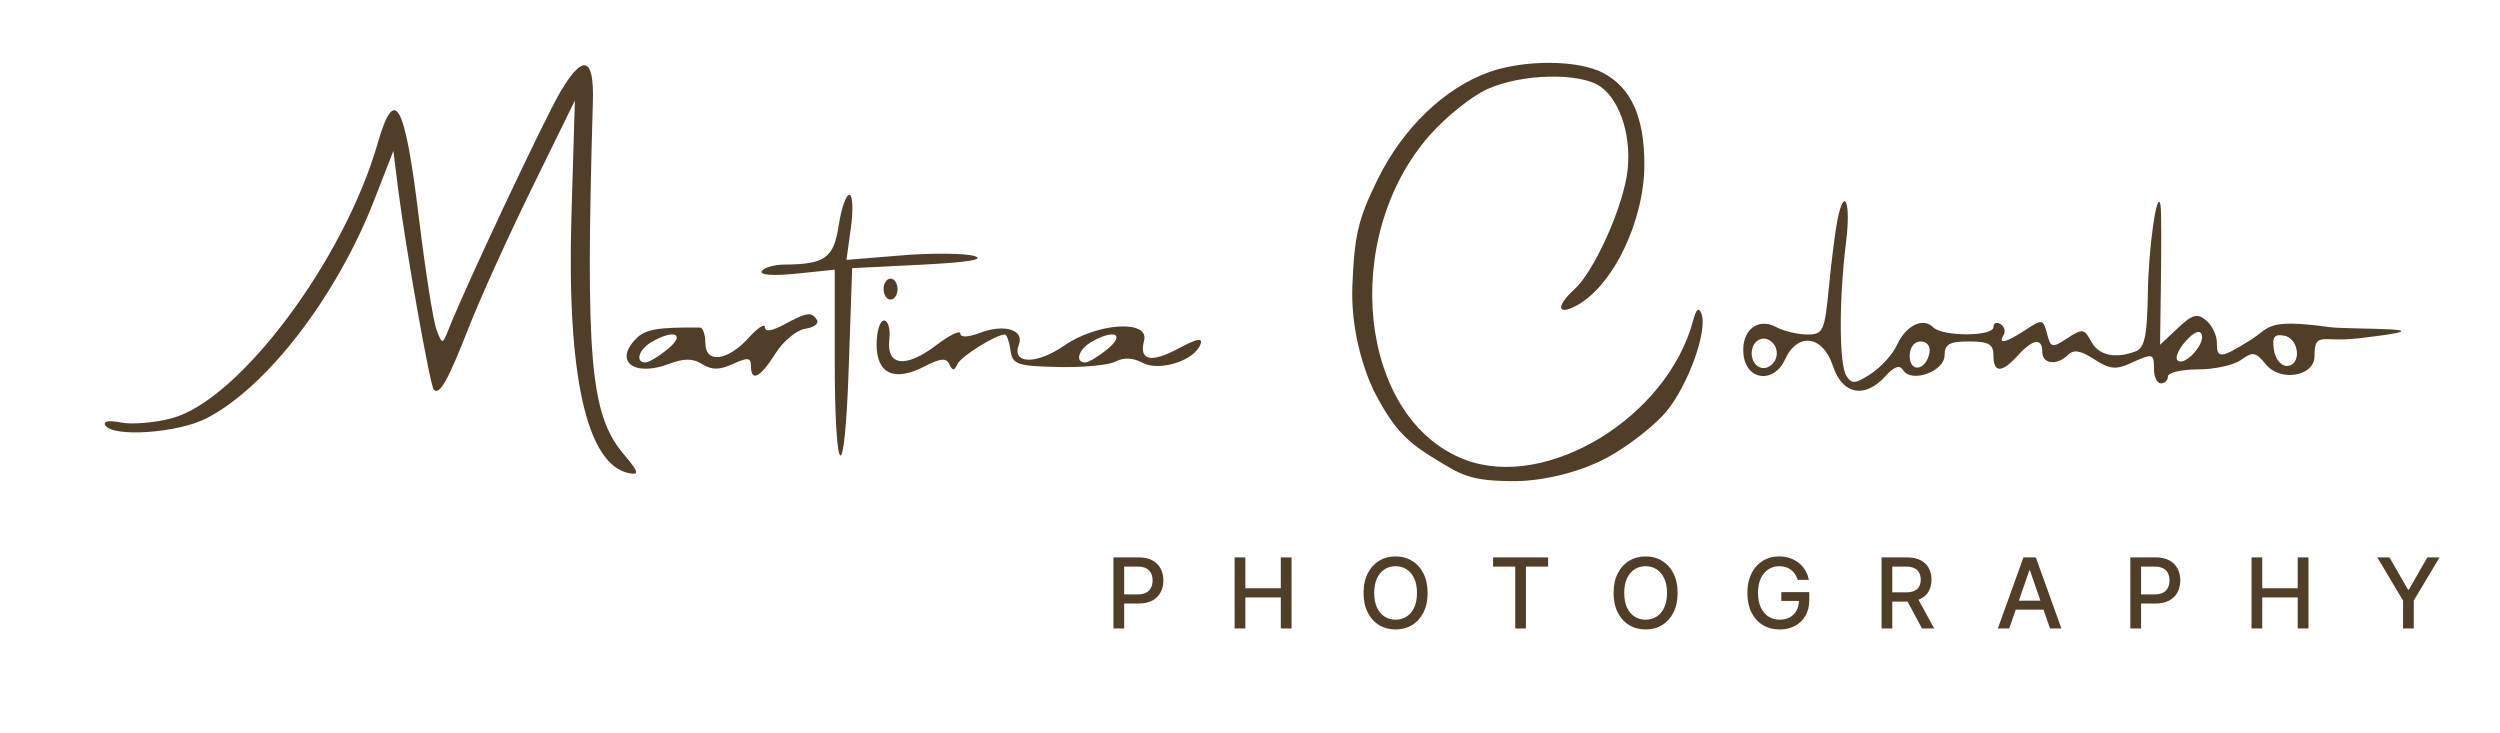 <svg width="358" height="105" viewBox="0 0 358 105" fill="none" xmlns="http://www.w3.org/2000/svg">
<path d="M159.443 90V79.818H163.072C163.864 79.818 164.52 79.962 165.041 80.251C165.561 80.539 165.951 80.933 166.209 81.434C166.468 81.931 166.597 82.491 166.597 83.114C166.597 83.741 166.466 84.304 166.204 84.805C165.946 85.302 165.555 85.696 165.031 85.988C164.511 86.276 163.856 86.421 163.067 86.421H160.571V85.118H162.928C163.428 85.118 163.834 85.032 164.146 84.859C164.458 84.684 164.686 84.445 164.832 84.144C164.978 83.842 165.051 83.499 165.051 83.114C165.051 82.73 164.978 82.388 164.832 82.09C164.686 81.792 164.456 81.558 164.141 81.389C163.829 81.22 163.418 81.136 162.908 81.136H160.979V90H159.443ZM176.798 90V79.818H178.334V84.243H183.41V79.818H184.951V90H183.41V85.56H178.334V90H176.798ZM204.433 84.909C204.433 85.996 204.234 86.931 203.836 87.713C203.439 88.492 202.893 89.092 202.201 89.513C201.511 89.93 200.727 90.139 199.849 90.139C198.968 90.139 198.18 89.93 197.488 89.513C196.798 89.092 196.255 88.49 195.857 87.708C195.459 86.926 195.26 85.993 195.26 84.909C195.26 83.822 195.459 82.889 195.857 82.11C196.255 81.328 196.798 80.728 197.488 80.31C198.18 79.889 198.968 79.679 199.849 79.679C200.727 79.679 201.511 79.889 202.201 80.31C202.893 80.728 203.439 81.328 203.836 82.11C204.234 82.889 204.433 83.822 204.433 84.909ZM202.912 84.909C202.912 84.081 202.777 83.383 202.509 82.816C202.244 82.246 201.879 81.815 201.415 81.523C200.955 81.228 200.433 81.081 199.849 81.081C199.263 81.081 198.739 81.228 198.278 81.523C197.817 81.815 197.453 82.246 197.184 82.816C196.919 83.383 196.787 84.081 196.787 84.909C196.787 85.738 196.919 86.437 197.184 87.007C197.453 87.574 197.817 88.005 198.278 88.3C198.739 88.591 199.263 88.737 199.849 88.737C200.433 88.737 200.955 88.591 201.415 88.3C201.879 88.005 202.244 87.574 202.509 87.007C202.777 86.437 202.912 85.738 202.912 84.909ZM213.809 81.141V79.818H221.689V81.141H218.512V90H216.981V81.141H213.809ZM240.237 84.909C240.237 85.996 240.038 86.931 239.64 87.713C239.243 88.492 238.697 89.092 238.005 89.513C237.315 89.93 236.531 90.139 235.653 90.139C234.771 90.139 233.984 89.93 233.292 89.513C232.602 89.092 232.059 88.49 231.661 87.708C231.263 86.926 231.064 85.993 231.064 84.909C231.064 83.822 231.263 82.889 231.661 82.11C232.059 81.328 232.602 80.728 233.292 80.31C233.984 79.889 234.771 79.679 235.653 79.679C236.531 79.679 237.315 79.889 238.005 80.31C238.697 80.728 239.243 81.328 239.64 82.11C240.038 82.889 240.237 83.822 240.237 84.909ZM238.716 84.909C238.716 84.081 238.581 83.383 238.313 82.816C238.048 82.246 237.683 81.815 237.219 81.523C236.758 81.228 236.236 81.081 235.653 81.081C235.066 81.081 234.543 81.228 234.082 81.523C233.621 81.815 233.257 82.246 232.988 82.816C232.723 83.383 232.591 84.081 232.591 84.909C232.591 85.738 232.723 86.437 232.988 87.007C233.257 87.574 233.621 88.005 234.082 88.3C234.543 88.591 235.066 88.737 235.653 88.737C236.236 88.737 236.758 88.591 237.219 88.3C237.683 88.005 238.048 87.574 238.313 87.007C238.581 86.437 238.716 85.738 238.716 84.909ZM257.443 83.035C257.347 82.733 257.217 82.463 257.055 82.224C256.896 81.983 256.705 81.777 256.483 81.608C256.261 81.436 256.008 81.305 255.723 81.215C255.441 81.126 255.131 81.081 254.793 81.081C254.22 81.081 253.703 81.228 253.242 81.523C252.781 81.818 252.417 82.251 252.148 82.821C251.883 83.388 251.75 84.082 251.75 84.904C251.75 85.729 251.885 86.427 252.153 86.997C252.422 87.567 252.789 88 253.257 88.295C253.724 88.59 254.256 88.737 254.853 88.737C255.406 88.737 255.888 88.624 256.299 88.399C256.714 88.174 257.033 87.856 257.259 87.445C257.488 87.03 257.602 86.543 257.602 85.983L258 86.058H255.086V84.79H259.088V85.948C259.088 86.803 258.906 87.546 258.542 88.175C258.18 88.802 257.68 89.286 257.04 89.627C256.404 89.969 255.675 90.139 254.853 90.139C253.931 90.139 253.123 89.927 252.426 89.503C251.734 89.079 251.194 88.477 250.806 87.698C250.418 86.916 250.224 85.988 250.224 84.914C250.224 84.102 250.337 83.373 250.562 82.727C250.788 82.08 251.104 81.532 251.512 81.081C251.923 80.627 252.405 80.281 252.958 80.042C253.515 79.8 254.123 79.679 254.783 79.679C255.333 79.679 255.845 79.76 256.319 79.923C256.797 80.085 257.221 80.315 257.592 80.614C257.967 80.912 258.276 81.267 258.522 81.678C258.767 82.085 258.933 82.538 259.019 83.035H257.443ZM269.439 90V79.818H273.068C273.857 79.818 274.511 79.954 275.032 80.226C275.555 80.498 275.946 80.874 276.205 81.354C276.463 81.832 276.593 82.383 276.593 83.01C276.593 83.633 276.462 84.182 276.2 84.656C275.941 85.126 275.55 85.492 275.027 85.754C274.506 86.016 273.852 86.147 273.063 86.147H270.314V84.825H272.924C273.421 84.825 273.825 84.753 274.137 84.611C274.452 84.468 274.682 84.261 274.828 83.989C274.974 83.718 275.046 83.391 275.046 83.01C275.046 82.626 274.972 82.292 274.823 82.011C274.677 81.729 274.447 81.513 274.132 81.364C273.82 81.212 273.411 81.136 272.904 81.136H270.975V90H269.439ZM274.465 85.406L276.98 90H275.23L272.765 85.406H274.465ZM287.722 90H286.091L289.755 79.818H291.53L295.194 90H293.564L290.685 81.668H290.606L287.722 90ZM287.995 86.013H293.285V87.305H287.995V86.013ZM305.065 90V79.818H308.694C309.486 79.818 310.142 79.962 310.663 80.251C311.183 80.539 311.573 80.933 311.831 81.434C312.09 81.931 312.219 82.491 312.219 83.114C312.219 83.741 312.088 84.304 311.826 84.805C311.568 85.302 311.176 85.696 310.653 85.988C310.132 86.276 309.478 86.421 308.689 86.421H306.193V85.118H308.55C309.05 85.118 309.456 85.032 309.768 84.859C310.079 84.684 310.308 84.445 310.454 84.144C310.6 83.842 310.673 83.499 310.673 83.114C310.673 82.73 310.6 82.388 310.454 82.09C310.308 81.792 310.078 81.558 309.763 81.389C309.451 81.22 309.04 81.136 308.53 81.136H306.601V90H305.065ZM322.42 90V79.818H323.956V84.243H329.032V79.818H330.573V90H329.032V85.56H323.956V90H322.42ZM340.425 79.818H342.17L344.83 84.447H344.939L347.599 79.818H349.344L345.65 86.003V90H344.119V86.003L340.425 79.818Z" fill="#513E29"/>
<path fill-rule="evenodd" clip-rule="evenodd" d="M80.216 13.204C77.902 17.153 66.84 40.642 64.346 46.9C63.352 49.393 63.347 49.394 62.51 47.218C62.048 46.018 60.913 38.818 59.989 31.218C57.967 14.603 56.532 12.012 54.08 20.539C49.267 37.265 34.284 57.284 24.63 59.884C22.197 60.54 18.916 60.818 17.341 60.503C15.582 60.151 14.712 60.31 15.085 60.915C16.162 62.656 25.424 62.016 29.539 59.916C38.194 55.498 48.223 42.452 53.609 28.603L56.331 21.606L57.006 27.003C58.043 35.286 61.591 55.268 62.119 55.797C62.957 56.635 64.135 54.541 67.121 46.907C68.733 42.786 72.813 33.786 76.188 26.907L82.324 14.4L81.831 30.9C81.146 53.752 84.015 66.567 90.08 67.758C91.602 68.057 91.474 67.606 89.297 65.018C84.511 59.327 83.824 51.427 84.903 14.491C85.089 8.107 83.464 7.66 80.216 13.204ZM213.235 10.328C206.851 12.607 200.907 18.322 197.298 25.651C194.503 31.327 193.948 33.651 193.662 40.875C193.423 46.9 195.076 52.4 196.673 55.865C199.302 60.94 201.078 62.982 204.934 65.365C209.277 68.049 210.381 68.909 217.076 68.9C220.076 68.896 225.741 67.963 230.34 65.424C233.284 63.798 237.009 60.877 238.62 58.934C241.751 55.152 244.56 47.342 243.653 44.938C243.269 43.918 242.903 44.222 242.442 45.945C238.751 59.751 221.511 70.26 209.808 65.836C194.6 60.088 191.767 34.104 204.74 19.359C207.037 16.749 210.732 13.787 212.952 12.778C217.885 10.537 226.246 10.343 229.186 12.403C232.157 14.485 233.799 20.045 232.956 25.171C232.092 30.424 228.151 38.987 225.487 41.399C222.798 43.833 222.948 45.258 225.736 43.772C230.961 40.987 235.459 31.669 235.472 23.6C235.484 16.744 233.574 12.516 229.517 10.417C225.934 8.563 218.296 8.522 213.235 10.328ZM120.099 32.295C119.404 36.94 118.131 37.857 112.344 37.886C110.864 37.894 109.396 38.318 109.08 38.829C108.737 39.384 110.728 39.529 114.019 39.189L119.531 38.62V51.178C119.531 68.991 120.934 70.199 121.531 52.9L122.03 38.4L132.026 37.9C138.603 37.571 141.167 37.148 139.523 36.662C138.148 36.257 133.467 36.215 129.12 36.569L121.216 37.214L121.853 32.557C122.205 29.996 122.101 27.9 121.625 27.9C121.148 27.9 120.461 29.878 120.099 32.295ZM263.092 31.65C262.796 33.162 262.258 37.438 261.897 41.15C261.28 47.467 261.081 47.9 258.79 47.9C257.443 47.9 255.442 47.419 254.344 46.831C251.643 45.385 249.279 47.402 249.675 50.814C250.106 54.515 254.04 54.947 255.624 51.468C257.42 47.524 261.023 48.014 262.47 52.4C263.825 56.506 267.038 57.137 269.988 53.876C271.264 52.467 272.036 52.205 272.535 53.012C273.701 54.9 278.463 53.189 278.463 50.881C278.463 49.284 279.141 48.9 281.962 48.9C284.794 48.9 285.46 49.281 285.46 50.9C285.46 53.443 286.659 53.443 288.959 50.9C291.109 48.523 292.457 48.331 292.457 50.4C292.457 52.15 294.573 52.384 296.149 50.807C296.94 50.016 297.973 50.194 299.888 51.449C302.041 52.86 303.002 52.971 305.04 52.042C308.34 50.538 308.451 50.566 308.451 52.9C308.451 54 308.9 54.9 309.45 54.9C310 54.9 310.45 54.45 310.45 53.9C310.45 53.35 312.388 52.9 314.757 52.9C317.126 52.9 319.91 52.281 320.944 51.524C322.59 50.32 323.03 50.402 324.466 52.175C326.527 54.722 331.441 53.901 331.441 51.01C331.441 47.4 332.516 49.037 337.506 48.472C352.585 46.765 336.585 47.249 333.585 46.842C324.331 45.584 325.166 46.908 322.2 48.742C317.937 51.378 317.447 51.407 317.447 49.022C317.447 47.99 316.759 46.574 315.918 45.876C314.649 44.822 313.959 45.011 311.856 46.987L309.323 49.368L309.451 39.884C309.521 34.668 309.496 29.95 309.396 29.4C308.909 26.73 307.674 35.282 307.569 42.043C307.477 48.015 307.105 49.819 305.87 50.293C302.919 51.426 300.528 50.906 299.454 48.9C298.466 47.051 298.208 47.016 296.046 48.433C293.856 49.869 293.671 49.827 293.136 47.782C292.589 45.69 292.461 45.667 290.047 47.249C287.232 49.095 286.054 49.366 286.917 47.969C287.234 47.457 287.035 46.756 286.476 46.41C285.917 46.065 285.46 46.259 285.46 46.841C285.46 48.204 278.19 48.226 276.831 46.867C275.368 45.403 272.925 46.597 271.647 49.402C271.049 50.718 269.374 52.57 267.928 53.518C265.693 54.984 265.164 55.029 264.399 53.821C263.351 52.163 263.33 42.872 264.356 34.65C265.079 28.864 264.093 26.525 263.092 31.65ZM126.528 41.4C126.528 42.225 126.978 42.9 127.528 42.9C128.078 42.9 128.528 42.225 128.528 41.4C128.528 40.575 128.078 39.9 127.528 39.9C126.978 39.9 126.528 40.575 126.528 41.4ZM112.285 46.472C110.552 47.412 109.536 47.562 109.536 46.876C109.536 46.278 108.523 46.915 107.287 48.293C104.235 51.691 101.048 52.13 101.011 49.158C100.995 47.925 100.659 46.913 100.262 46.908C94.225 46.84 92.441 47.145 91.115 48.471C87.851 51.737 90.764 54.01 95.785 52.115C97.966 51.291 99.206 51.299 100.561 52.145C101.938 53.006 103.028 52.998 104.964 52.116C107.097 51.144 107.537 51.196 107.537 52.421C107.537 54.772 108.872 54.084 111.051 50.611C112.159 48.845 114.078 47.255 115.314 47.079C116.551 46.902 117.303 46.339 116.989 45.829C116.231 44.603 115.558 44.695 112.285 46.472ZM125.529 49.333C125.529 53.552 128.064 54.708 132.398 52.466C134.685 51.283 135.501 51.214 135.946 52.165C136.4 53.134 136.651 53.127 137.114 52.129C137.635 51.009 142.624 47.9 143.902 47.9C144.166 47.9 144.526 48.913 144.701 50.15C144.993 52.2 145.596 52.414 151.51 52.556C155.078 52.642 158.789 52.288 159.756 51.771C160.9 51.158 162.242 51.22 163.604 51.949C166.018 53.241 171.001 51.666 171.899 49.327C172.286 48.318 171.441 48.469 168.811 49.879C164.801 52.029 163.083 51.652 163.832 48.787C164.631 45.729 157.124 46.206 152.348 49.517C148.415 52.244 144.826 52.153 145.899 49.354C146.715 47.229 143.838 46.342 140.376 47.65C138.623 48.311 137.524 48.355 137.524 47.762C137.524 47.232 135.97 47.983 134.072 49.432C129.712 52.759 126.903 52.425 127.35 48.631C127.526 47.129 127.189 45.9 126.6 45.9C126.011 45.9 125.529 47.445 125.529 49.333ZM313.013 48.829C311.976 49.975 311.436 51.22 311.812 51.597C312.761 52.546 315.769 49.365 315.288 47.921C315.041 47.178 314.205 47.511 313.013 48.829ZM93.293 48.98C91.457 50.05 90.912 51.9 92.432 51.9C92.921 51.9 94.383 51.015 95.681 49.933C98.245 47.797 96.51 47.105 93.293 48.98ZM156.266 48.98C154.43 50.05 153.885 51.9 155.405 51.9C155.894 51.9 157.356 51.015 158.654 49.933C161.218 47.797 159.483 47.105 156.266 48.98ZM251.025 49.63C250.292 51.542 251.85 53.405 253.387 52.454C254.929 51.501 254.734 49.214 253.057 48.57C252.278 48.271 251.364 48.748 251.025 49.63ZM325.612 50.061C325.794 51.347 326.618 52.4 327.443 52.4C329.611 52.4 329.312 48.499 327.112 48.075C325.692 47.801 325.355 48.247 325.612 50.061ZM273.466 50.983C273.466 53.42 275.802 53.076 276.287 50.567C276.479 49.58 275.97 48.9 275.038 48.9C274.111 48.9 273.466 49.755 273.466 50.983Z" fill="#513E29"/>
</svg>
